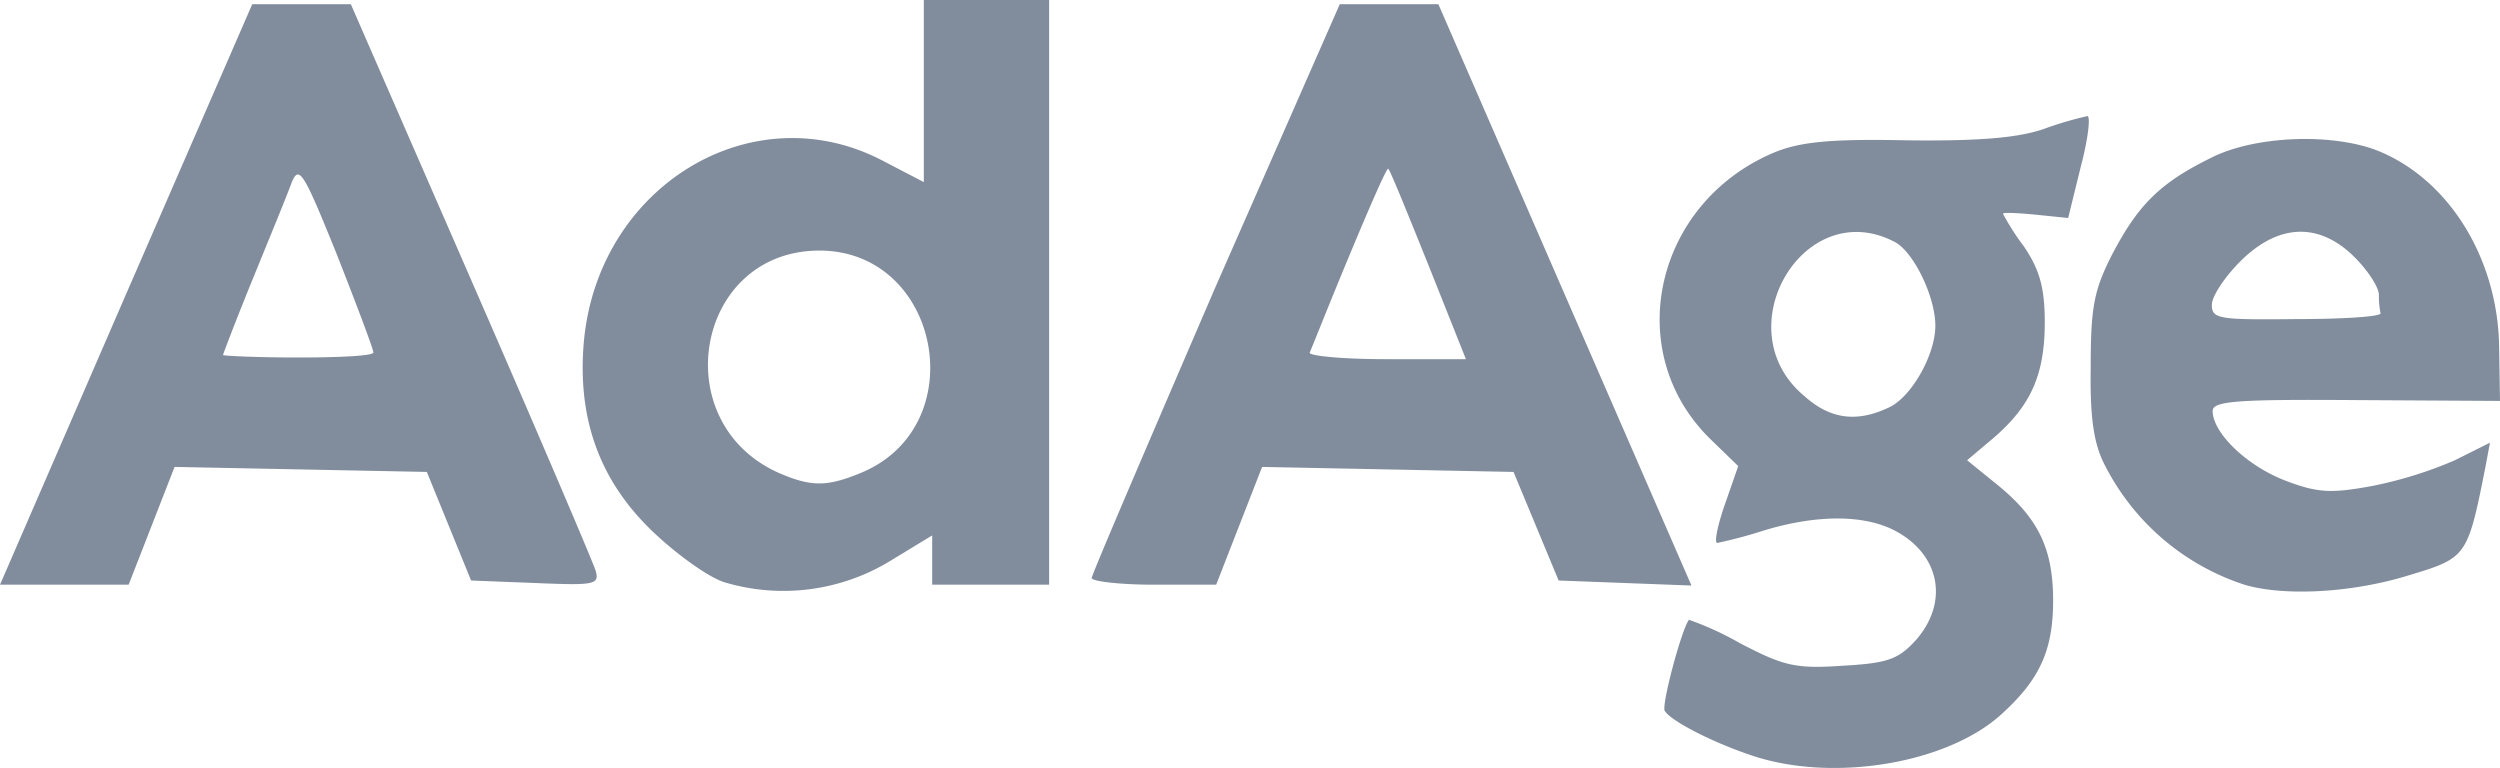 <?xml version="1.0" encoding="UTF-8"?> <svg xmlns="http://www.w3.org/2000/svg" viewBox="0 0 299.3 91.94"><defs><style>.cls-1{fill:#818d9d;}</style></defs><title>adage-2</title><g id="Layer_2" data-name="Layer 2"><g id="Layer_1-2" data-name="Layer 1"><path class="cls-1" d="M210.2,90.6c-4.7-1.5-10.1-4.2-10.9-5.5-.4-.7,2-9.7,2.9-10.9a36.94,36.94,0,0,1,6.1,2.8c5.2,2.7,6.6,3.1,12.3,2.7,5.5-.3,6.7-.8,8.8-3.1,4-4.6,2.8-10.3-2.6-13.1-3.7-1.9-9.3-1.9-15.6,0a56.87,56.87,0,0,1-5.6,1.5c-.4,0,0-2,.9-4.6l1.6-4.6-3.3-3.2c-10.7-10.4-6.8-28.2,7.5-34.3,3.1-1.3,6.7-1.7,16.1-1.5,8.6.1,13.3-.3,16.4-1.4a42.17,42.17,0,0,1,5.1-1.5c.4,0,.1,2.7-.8,6.1l-1.5,6.1-3.9-.4c-2.1-.2-3.9-.3-3.9-.1a29.9,29.9,0,0,0,2.5,3.9c1.9,2.8,2.5,5,2.5,9.1,0,6.3-1.7,10-6.1,13.8l-3.2,2.7,3.7,3c4.9,4,6.6,7.7,6.6,13.8s-1.7,9.6-6.4,13.8c-6.5,5.7-19.7,7.9-29.2,4.9Zm15.9-41.8c2.7-1.2,5.6-6.3,5.6-9.8s-2.6-8.8-4.8-10C216,23.2,206.4,39.4,216,47.4c3.1,2.8,6.3,3.2,10.1,1.4ZM86.7,69.7c-1.9-.6-5.8-3.4-8.7-6.2-6.3-6.1-8.9-13.5-8.1-22.6C71.6,22.3,90,11.1,105.6,19.2l5,2.6V0h15V70h-14V64.1l-5.1,3.1a24.58,24.58,0,0,1-19.8,2.5Zm16.4-13.1c13.5-5.6,9.5-26.6-5-26.6-14.8,0-18.5,20.5-4.9,26.6,3.9,1.7,5.8,1.7,9.9,0ZM268.7,70a28.71,28.71,0,0,1-16.6-14.1c-1.4-2.6-1.9-5.6-1.8-12,0-7.2.4-9.2,2.6-13.5,3.1-5.9,5.7-8.5,11.8-11.5,5.3-2.7,14.7-3,20.1-.8,8.5,3.5,14.3,13,14.4,23.6l.1,6.3-17.2-.1c-14.2-.1-17.2.1-17.2,1.3,0,2.6,4,6.5,8.6,8.3,3.9,1.5,5.5,1.6,10.4.7a49.12,49.12,0,0,0,10-3.1l4.2-2.1-.6,3.2c-2.1,10.5-2.2,10.6-9.2,12.7-6.8,2.1-14.9,2.5-19.6,1.1ZM285,37.5a10.18,10.18,0,0,1-.2-2.2c0-.9-1.3-2.9-2.9-4.5-4.2-4.2-9.1-4.1-13.7.5-1.9,1.9-3.4,4.2-3.4,5.2,0,1.7.9,1.8,10.2,1.7,5.6,0,10.1-.3,10-.7ZM15.1,35.2,30.2.5H42l14.4,33C64.3,51.6,71,67.3,71.3,68.3c.5,1.7-.1,1.8-7.2,1.5l-7.7-.3-5.3-13-30.2-.6L15.4,70H0Zm29.6,7c0-.4-2-5.7-4.4-11.8-4-9.9-4.5-10.7-5.4-8.5-.5,1.4-2.6,6.5-4.6,11.4s-3.6,9.1-3.6,9.2,4,.3,9,.3,9-.2,9-.6Zm86,27c0-.4,6.7-16,14.8-34.8L160.4.5h11.8l30.3,69.6-15.9-.6-5.4-13-30.1-.6L145.6,70h-7.4c-4.1,0-7.5-.4-7.5-.8ZM171,31.7c-2.5-6.2-4.6-11.4-4.8-11.5s-2.2,4.5-4.7,10.5-4.5,11.1-4.7,11.5,3.9.8,9.2.8h9.5Z"></path></g></g></svg> 
